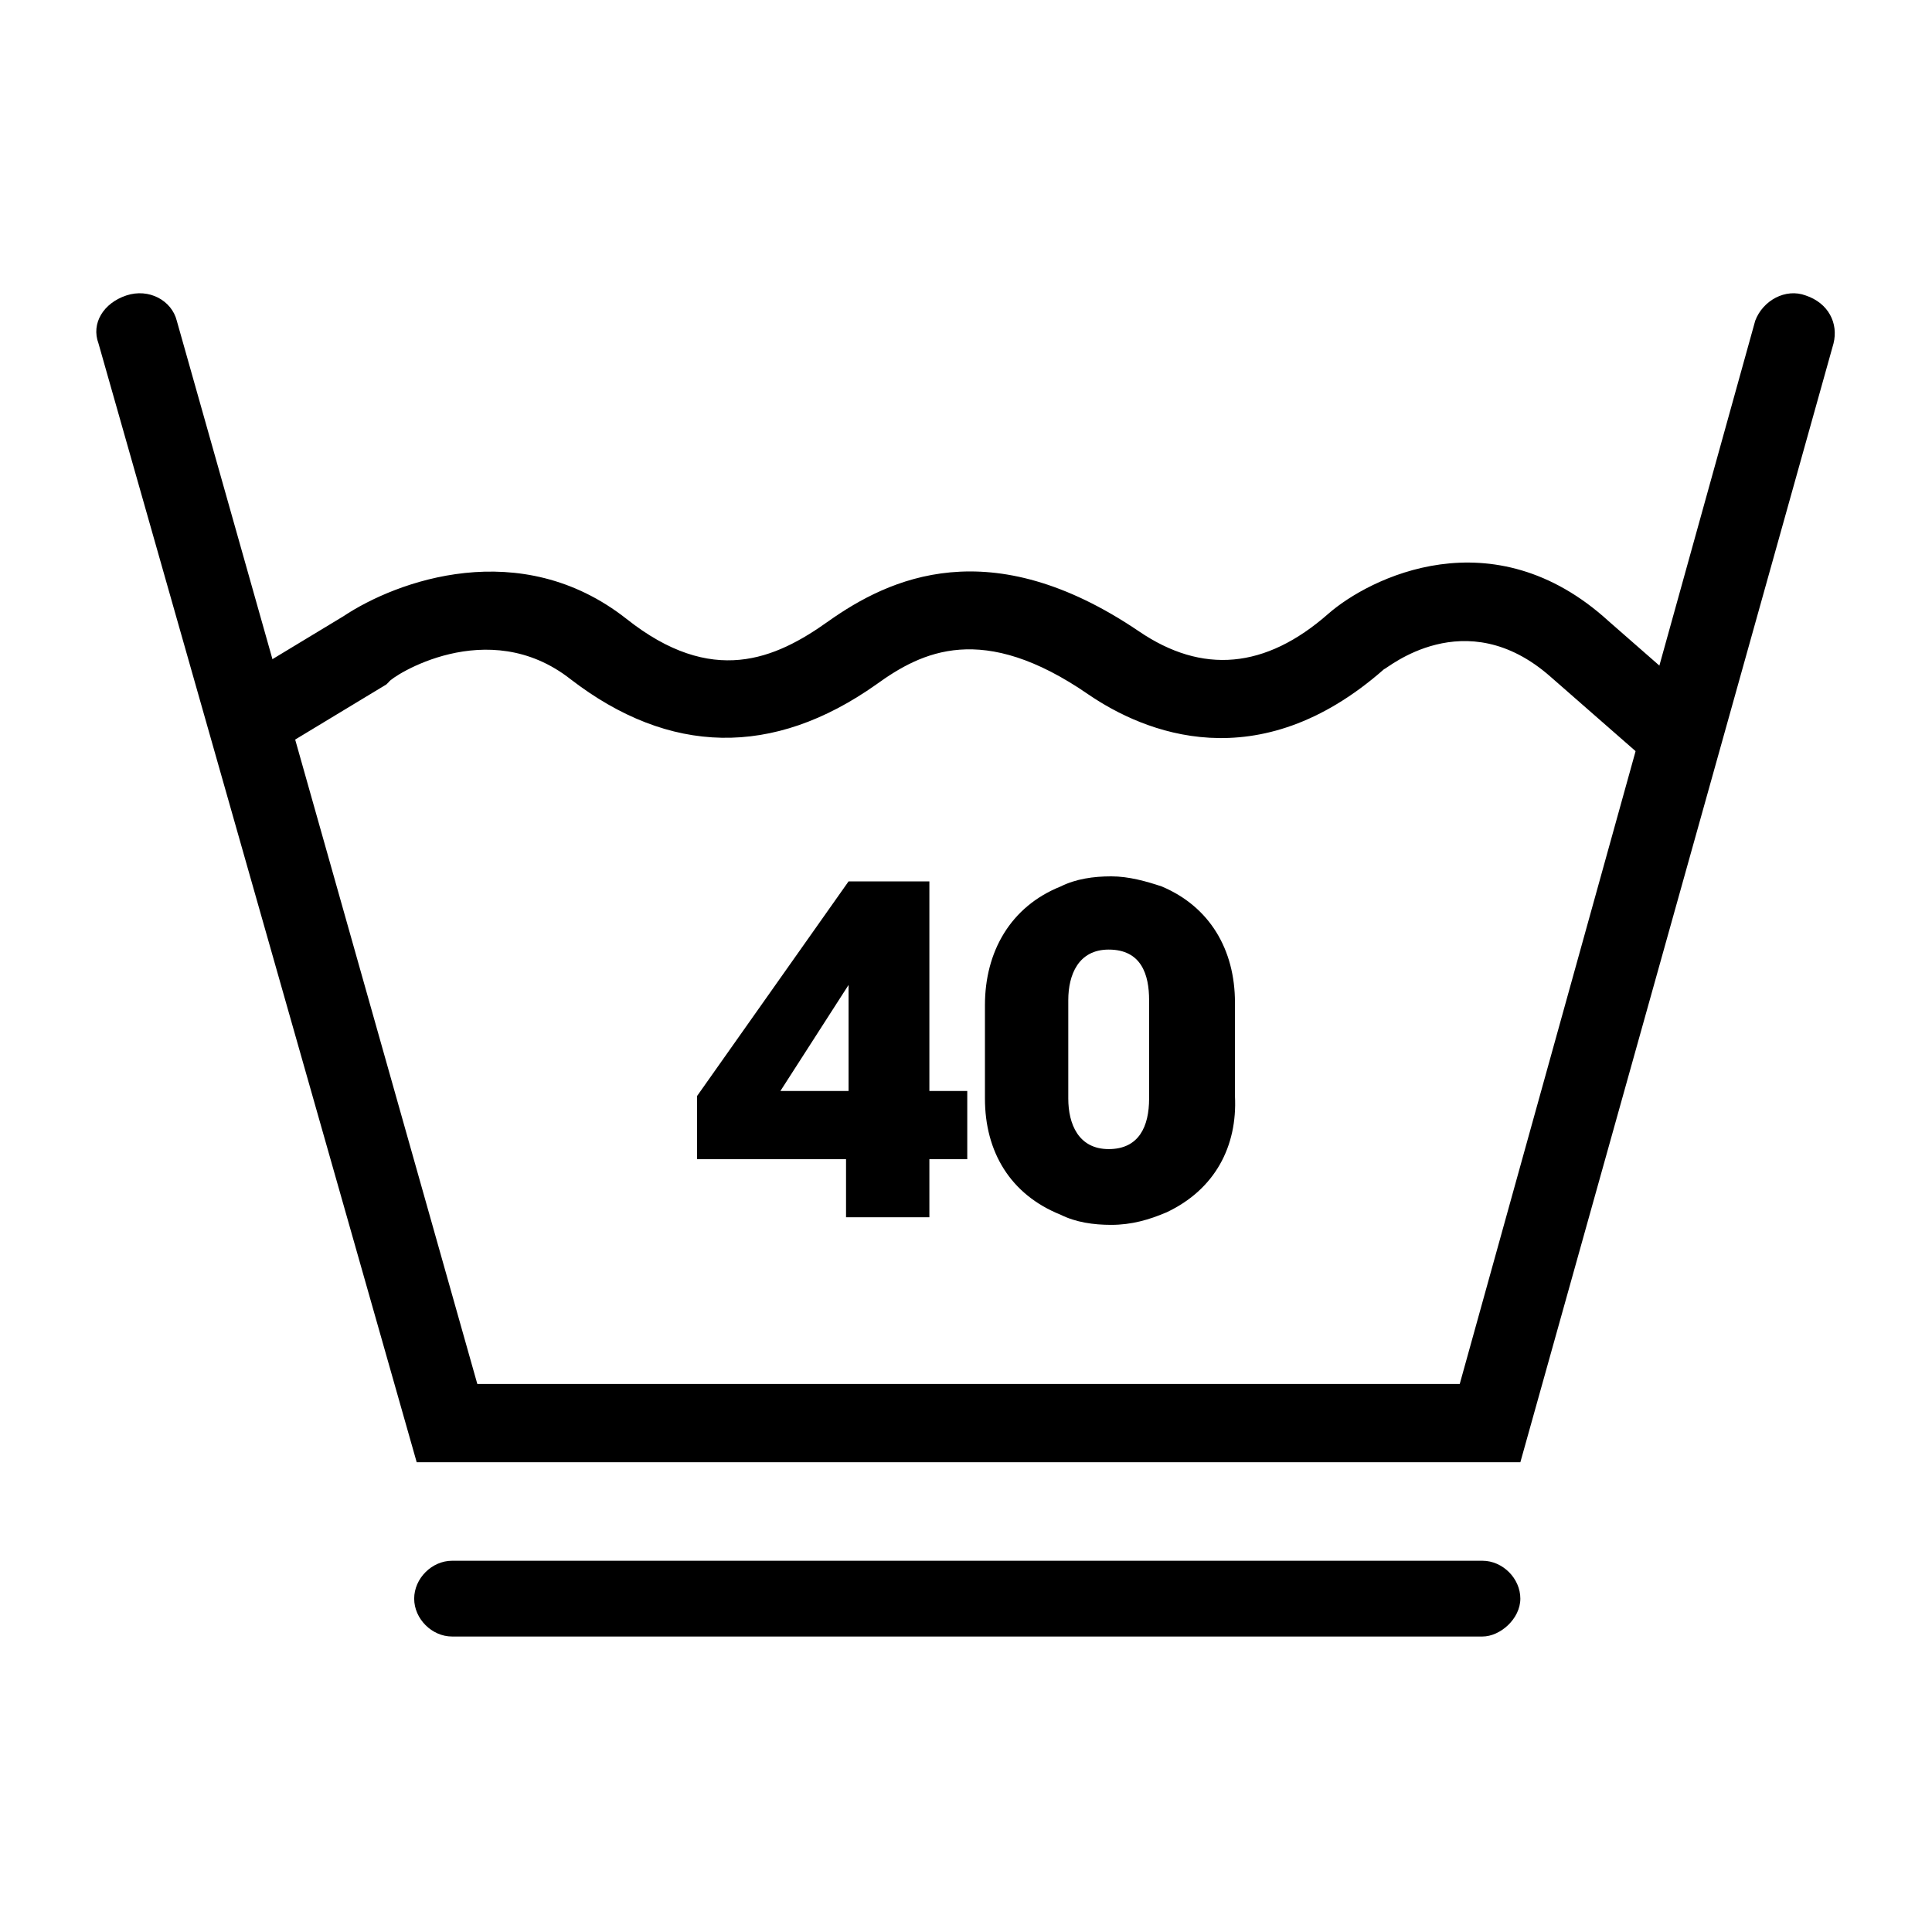 <?xml version="1.0" encoding="utf-8"?>
<!-- Generator: Adobe Illustrator 24.3.0, SVG Export Plug-In . SVG Version: 6.00 Build 0)  -->
<svg version="1.1" id="Ebene_1" xmlns="http://www.w3.org/2000/svg" xmlns:xlink="http://www.w3.org/1999/xlink" x="0px" y="0px"
	 viewBox="0 0 76.5 76.5" style="enable-background:new 0 0 76.5 76.5;" xml:space="preserve">
<g>
	<path d="M58.7,64.8H17.9c-0.8,0-1.5-0.7-1.5-1.5s0.7-1.5,1.5-1.5h40.8c0.8,0,1.5,0.7,1.5,1.5C60.2,64.1,59.4,64.8,58.7,64.8z"/>
	<g>
		<g>
			<path d="M36.8,45.9v2.3h-3.3v-2.3h-5.9v-2.5l6-8.5h3.2v8.3h1.5v2.7H36.8z M33.6,39L33.6,39l-2.7,4.2h2.7V39z"/>
			<path d="M46.2,48c-0.7,0.3-1.4,0.5-2.2,0.5c-0.7,0-1.4-0.1-2-0.4c-2-0.8-3-2.5-3-4.6v-3.7c0-2.1,1-3.9,3-4.7
				c0.6-0.3,1.3-0.4,2-0.4s1.4,0.2,2,0.4c1.9,0.8,2.9,2.5,2.9,4.6v3.7C49,45.4,48.1,47.1,46.2,48z M45.5,39.6c0-1-0.3-2-1.6-2
				c-1.2,0-1.6,1-1.6,2v3.9c0,1,0.4,2,1.6,2c1.2,0,1.6-0.9,1.6-2V39.6z"/>
		</g>
		<g>
			<g>
				<g>
					<path d="M60.2,57.9H16.5L3.9,13.6C3.6,12.8,4.1,12,5,11.7s1.8,0.2,2,1l11.9,42.1h38.9l11.7-42.1c0.3-0.8,1.2-1.3,2-1
						c0.9,0.3,1.3,1.1,1.1,1.9L60.2,57.9z"/>
					<path d="M65.4,30.3l-4-3.5c-3.4-3-6.5-0.3-6.6-0.3c-5,4.4-9.5,2.5-11.7,1c-4.2-2.9-6.6-1.7-8.4-0.4c-4.1,2.9-8.2,2.8-12.1-0.2
						c-3.3-2.6-7.1-0.1-7.2,0.1l-0.1,0.1L11,29.7L9.3,27l4.3-2.6c2.1-1.4,7-3.2,11.2,0.1c3.4,2.7,5.9,1.6,8,0.1
						c2.4-1.7,6.4-3.6,12.3,0.4c2.5,1.7,5,1.5,7.5-0.7c1.6-1.4,6.5-3.9,11.1,0.3l4,3.5L65.4,30.3z"/>
				</g>
			</g>
		</g>
	</g>
</g>
</svg>
